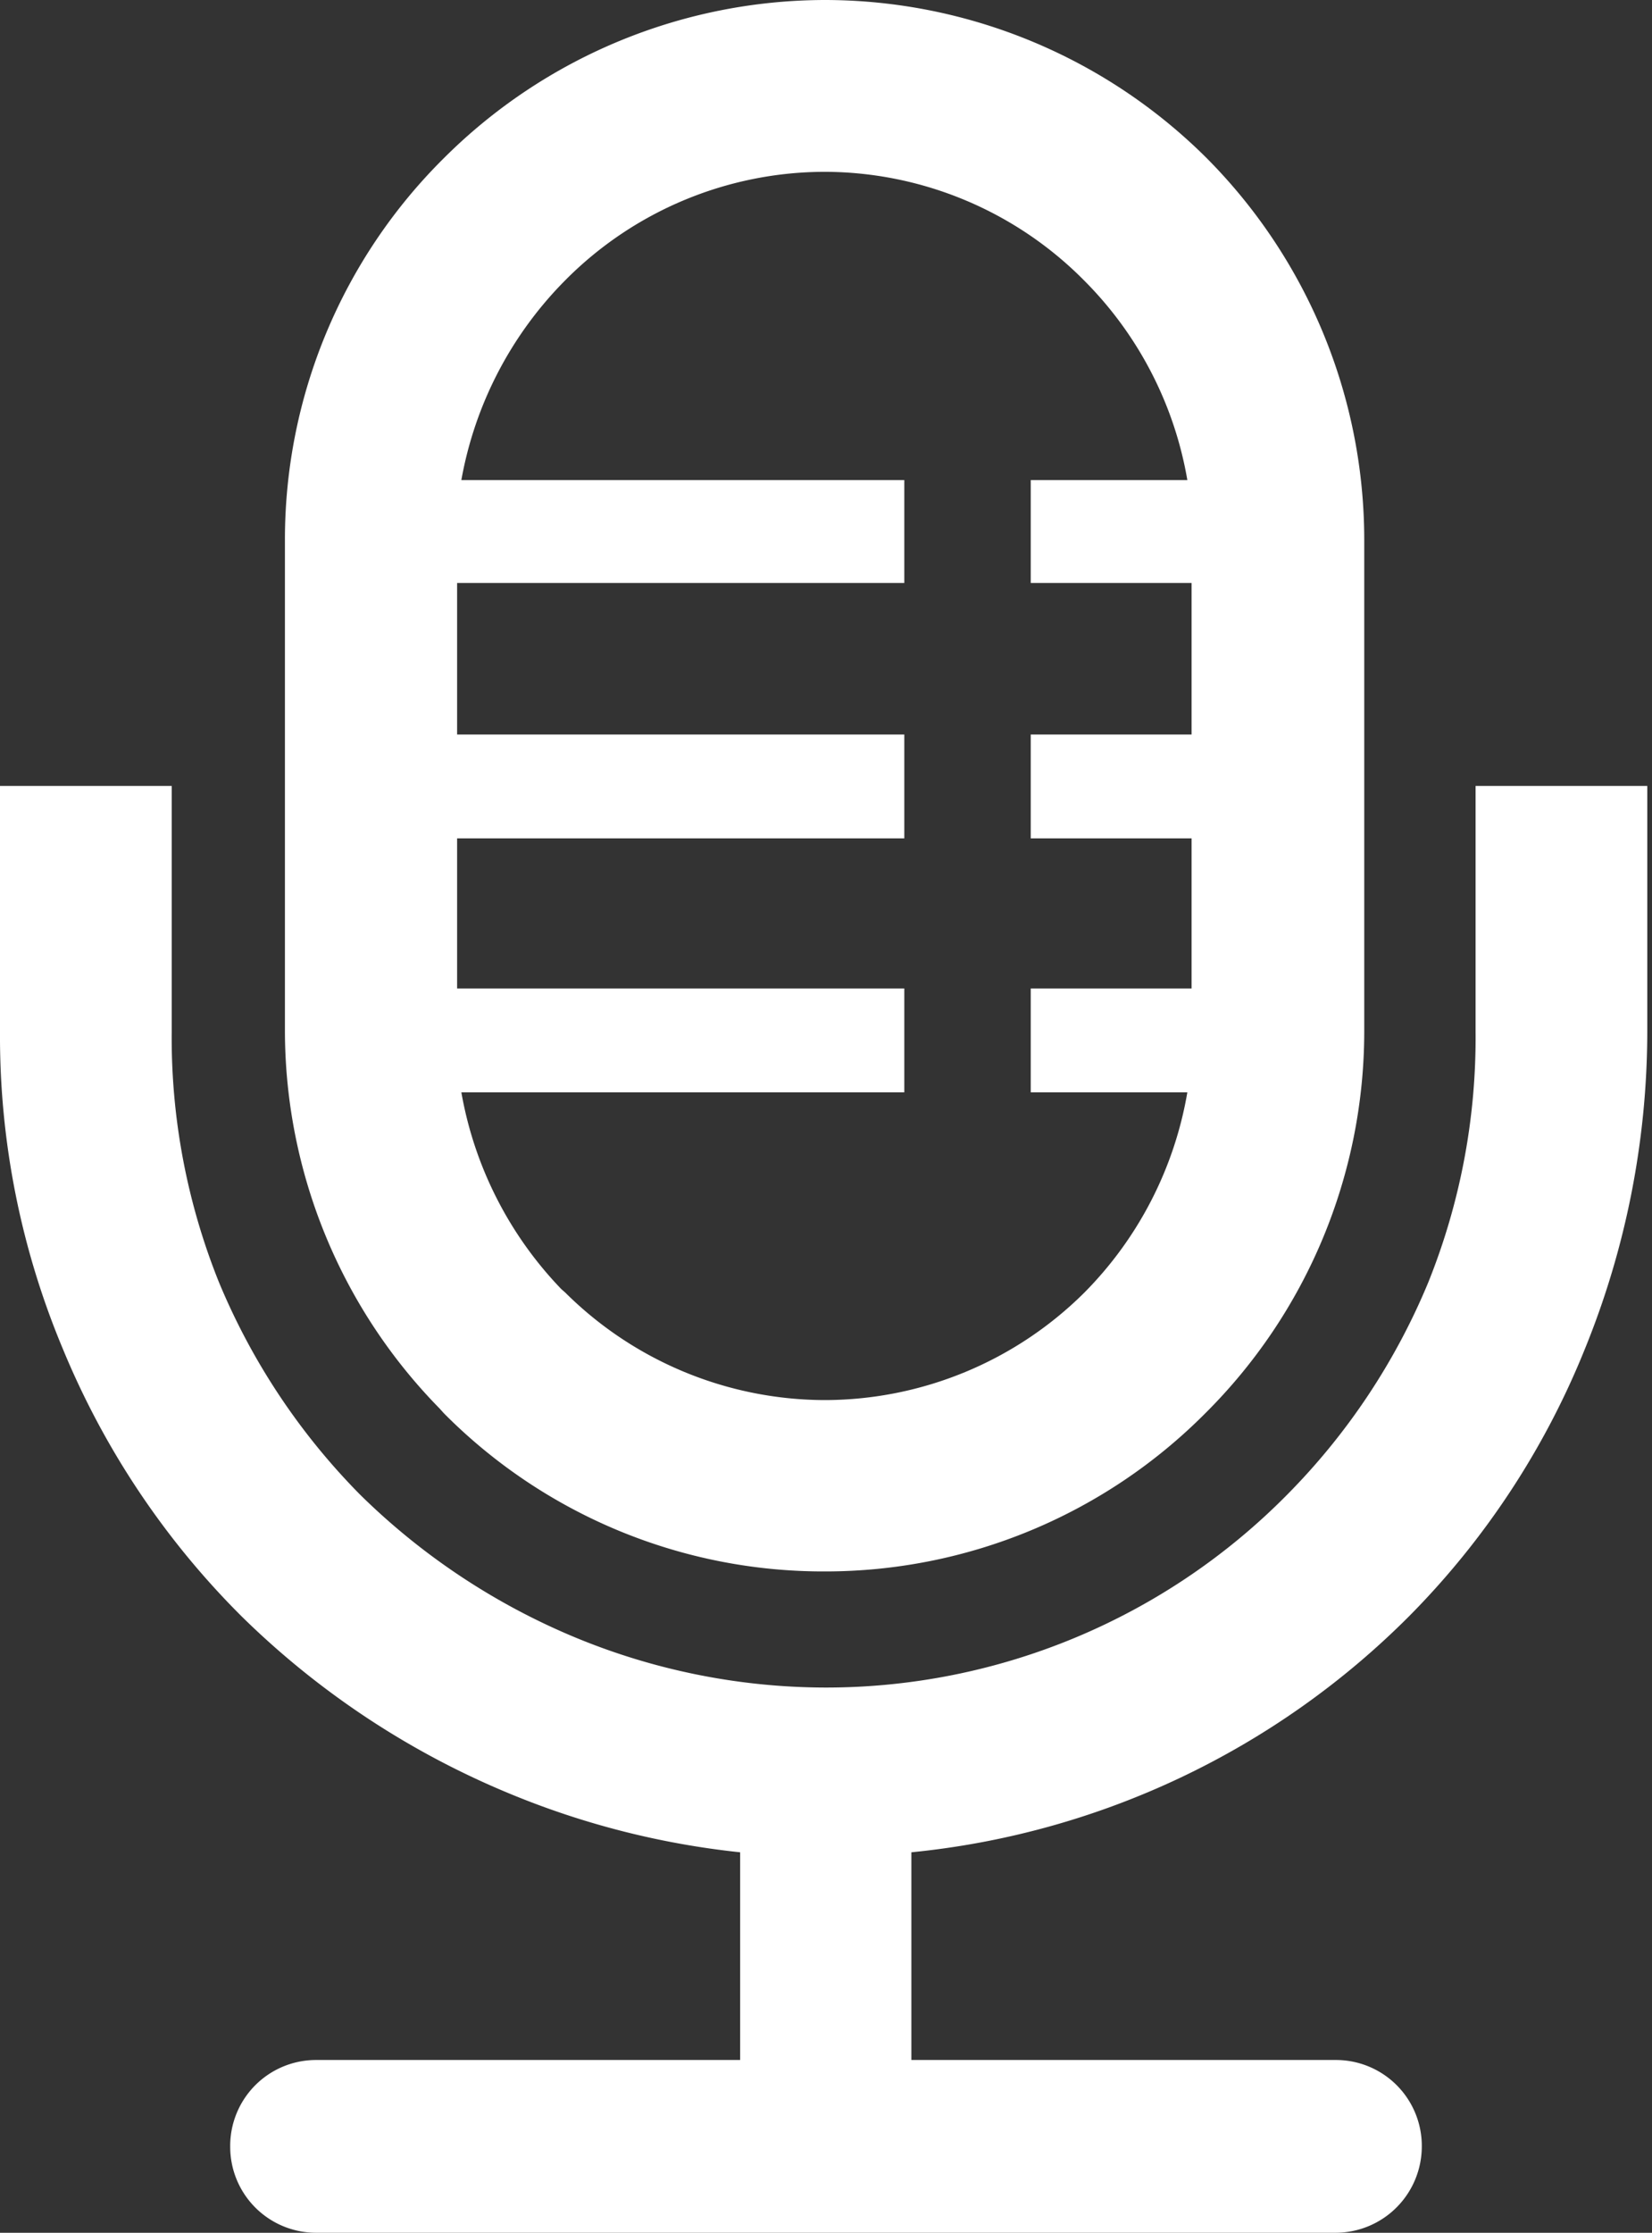 <svg id="_3" data-name="3" xmlns="http://www.w3.org/2000/svg" viewBox="0 0 35.02 47.3"><rect x="0" y="0" width="35.02" height="47.3" fill="#333333" stroke="none"/><defs><style>.cls-1{fill:#fff;}</style></defs><path class="cls-1" d="M-45,11.76a11.48,11.48,0,0,1,8.09,3.35,11.47,11.47,0,0,1,3.34,8.08V33.62a11.41,11.41,0,0,1-3.37,8.08h0A11.36,11.36,0,0,1-45,45.05a11.33,11.33,0,0,1-8.08-3.35l-.09-.1a11.44,11.44,0,0,1-3.28-8V23.19a11.37,11.37,0,0,1,3.37-8.08A11.46,11.46,0,0,1-45,11.76Zm-7.71,10.17h9.39v2.18h-9.48v3.21h9.48v2.2h-9.48V32.7h9.48v2.2h-9.39a8,8,0,0,0,2.12,4.17l.08.07A7.83,7.83,0,0,0-45,41.42a7.82,7.82,0,0,0,5.5-2.28h0a7.91,7.91,0,0,0,2.18-4.24h-3.32V32.7h3.41V29.52h-3.41v-2.2h3.41V24.11h-3.41V21.93h3.32a7.86,7.86,0,0,0-2.19-4.23A7.76,7.76,0,0,0-45,15.4a7.76,7.76,0,0,0-5.51,2.3,8,8,0,0,0-2.2,4.23Zm-3.09,37.13h0a1.82,1.82,0,0,1-1.81-1.82,1.82,1.82,0,0,1,1.81-1.84h9V51a17.59,17.59,0,0,1-4.88-1.24A17.8,17.8,0,0,1-57.37,46a17.32,17.32,0,0,1-3.79-5.67,17.13,17.13,0,0,1-1.33-6.71V28.41h3.64v5.21a13.87,13.87,0,0,0,1,5.3,14.07,14.07,0,0,0,3,4.51,14.35,14.35,0,0,0,4.51,3A13.93,13.93,0,0,0-45,47.51a13.74,13.74,0,0,0,9.79-4.08,14,14,0,0,0,3-4.51,13.87,13.87,0,0,0,1-5.3V28.41h3.64v5.21a17.87,17.87,0,0,1-1.32,6.71A17.12,17.12,0,0,1-32.62,46a17.31,17.31,0,0,1-10.55,5V55.4h9a1.82,1.82,0,0,1,1.82,1.84,1.83,1.83,0,0,1-1.82,1.82Z" transform="translate(62.49 -11.76)"/></svg>